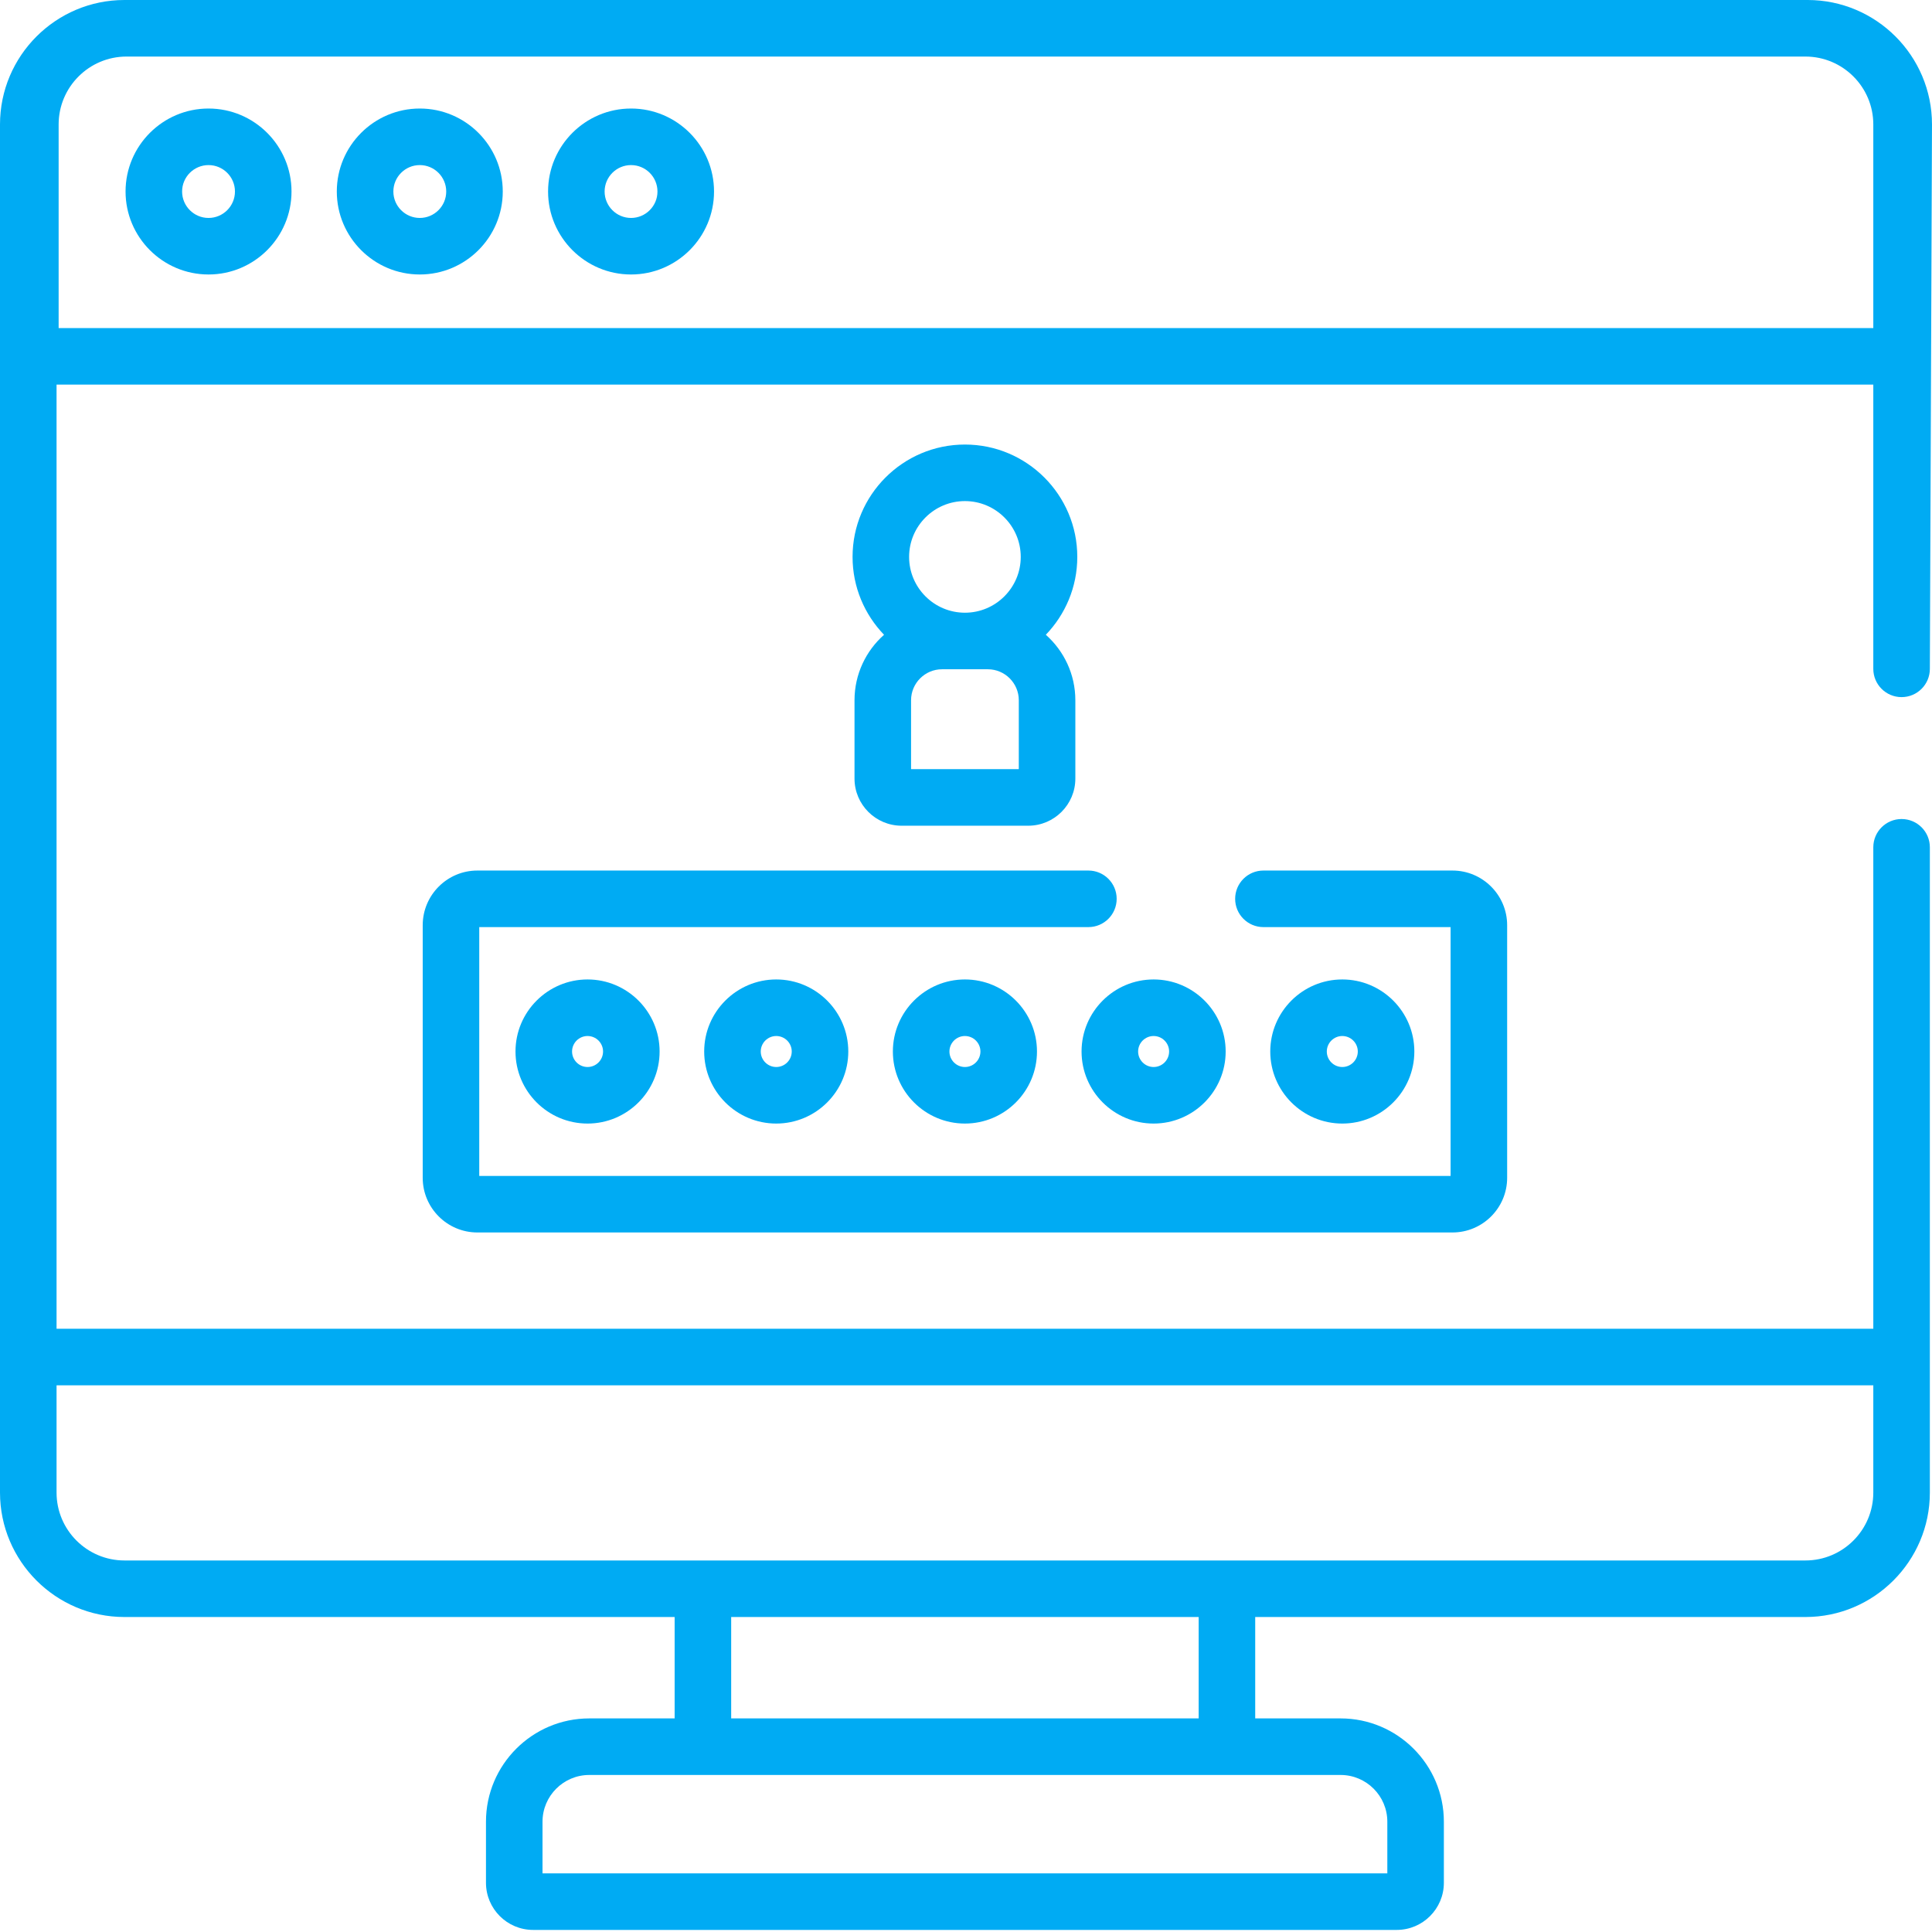 <svg height="512pt" viewBox="0 0 512 512" width="512pt" xmlns="http://www.w3.org/2000/svg" style="fill:#00abf3;"><path d="m55.262 28.762c-12.125 0-21.988 9.867-21.988 21.992s9.863 21.988 21.988 21.988 21.992-9.863 21.992-21.988-9.867-21.992-21.992-21.992zm0 28.996c-3.859 0-7.004-3.145-7.004-7.004 0-3.863 3.145-7.004 7.004-7.004 3.863 0 7.004 3.141 7.004 7.004 0 3.859-3.141 7.004-7.004 7.004zm0 0"/><path d="m111.25 28.762c-12.125 0-21.992 9.867-21.992 21.992s9.867 21.988 21.992 21.988 21.988-9.863 21.988-21.988-9.863-21.992-21.988-21.992zm0 28.996c-3.863 0-7.004-3.145-7.004-7.004 0-3.863 3.141-7.004 7.004-7.004 3.859 0 7.004 3.141 7.004 7.004 0 3.859-3.145 7.004-7.004 7.004zm0 0"/><path d="m167.234 28.762c-12.125 0-21.988 9.867-21.988 21.992s9.863 21.988 21.988 21.988 21.992-9.863 21.992-21.988-9.867-21.992-21.992-21.992zm0 28.996c-3.859 0-7.004-3.145-7.004-7.004 0-3.863 3.145-7.004 7.004-7.004 3.863 0 7.004 3.141 7.004 7.004 0 3.859-3.141 7.004-7.004 7.004zm0 0"/><path d="m479.023 0h-446.043c-18.184 0-32.98 14.793-32.98 32.98v362.566c0 18.184 14.797 32.98 32.98 32.98h145.805v26.871h-22.625c-15.09 0-27.371 12.281-27.371 27.371v16.188c0 6.887 5.602 12.492 12.488 12.492h228.875c6.887 0 12.488-5.605 12.488-12.492v-16.188c0-15.09-12.277-27.371-27.371-27.371h-22.625v-26.871h145.809c18.184 0 32.98-14.797 32.98-32.98v-171.004c0-4.141-3.355-7.492-7.496-7.492-4.137 0-7.492 3.352-7.492 7.492v127.594h-481.457v-250.207h481.457v75.324c0 4.137 3.355 7.492 7.492 7.492 4.141 0 7.496-3.355 7.496-7.492l.566-144.277c0-18.184-14.793-32.977-32.977-32.977zm-111.367 482.77v13.691h-223.883v-13.691c0-6.828 5.559-12.383 12.387-12.383h199.113c6.828 0 12.383 5.555 12.383 12.383zm-49.996-27.371h-123.891v-26.871h123.891zm178.785-88.273v28.422c0 9.922-8.07 17.992-17.992 17.992h-445.473c-9.922 0-17.992-8.07-17.992-17.992v-28.422zm0-280.184h-480.906v-53.965c0-9.918 8.07-17.988 17.992-17.988h444.922c9.922 0 17.992 8.07 17.992 17.992zm0 0"/><path d="m255.715 117.809c-16.418 0-29.777 13.355-29.777 29.777 0 8.004 3.184 15.277 8.34 20.637-4.793 4.25-7.824 10.453-7.824 17.352v20.762c0 6.887 5.602 12.488 12.492 12.488h33.539c6.887 0 12.492-5.602 12.492-12.488v-20.762c0-6.898-3.031-13.098-7.824-17.352 5.156-5.359 8.34-12.633 8.34-20.637.004-16.422-13.355-29.777-29.777-29.777zm14.273 86.027h-28.547v-18.262c0-4.527 3.684-8.211 8.211-8.211h12.129c4.527 0 8.211 3.684 8.211 8.211v18.262zm-14.273-41.461c-8.156 0-14.793-6.633-14.793-14.789s6.637-14.793 14.793-14.793 14.793 6.637 14.793 14.793-6.637 14.789-14.793 14.789zm0 0"/><path d="m112.023 245.191v66.941c0 7.988 6.496 14.484 14.484 14.484h258.414c7.988 0 14.488-6.496 14.488-14.484v-66.941c0-7.988-6.5-14.488-14.488-14.488h-50.102c-4.141 0-7.492 3.355-7.492 7.496 0 4.137 3.352 7.492 7.492 7.492h49.602v65.941h-257.414v-65.941h161.43c4.137 0 7.492-3.355 7.492-7.492 0-4.141-3.355-7.496-7.492-7.496h-161.93c-7.988 0-14.484 6.5-14.484 14.488zm0 0"/><path d="m136.613 278.66c0 10.531 8.566 19.094 19.094 19.094 10.527 0 19.094-8.562 19.094-19.094 0-10.527-8.566-19.094-19.094-19.094-10.527 0-19.094 8.566-19.094 19.094zm23.203 0c0 2.266-1.844 4.109-4.109 4.109-2.262 0-4.105-1.844-4.105-4.109 0-2.262 1.844-4.105 4.105-4.105 2.266 0 4.109 1.844 4.109 4.105zm0 0"/><path d="m186.617 278.66c0 10.531 8.566 19.094 19.094 19.094 10.527 0 19.094-8.562 19.094-19.094 0-10.527-8.566-19.094-19.094-19.094-10.527 0-19.094 8.566-19.094 19.094zm23.203 0c0 2.266-1.844 4.109-4.109 4.109-2.262 0-4.105-1.844-4.105-4.109 0-2.262 1.844-4.105 4.105-4.105 2.266 0 4.109 1.844 4.109 4.105zm0 0"/><path d="m236.621 278.66c0 10.531 8.566 19.094 19.094 19.094s19.094-8.562 19.094-19.094c0-10.527-8.566-19.094-19.094-19.094s-19.094 8.566-19.094 19.094zm23.203 0c0 2.266-1.844 4.109-4.109 4.109-2.262 0-4.105-1.844-4.105-4.109 0-2.262 1.844-4.105 4.105-4.105 2.266 0 4.109 1.844 4.109 4.105zm0 0"/><path d="m286.625 278.66c0 10.531 8.566 19.094 19.094 19.094s19.094-8.562 19.094-19.094c0-10.527-8.566-19.094-19.094-19.094s-19.094 8.566-19.094 19.094zm19.094-4.105c2.266 0 4.109 1.844 4.109 4.105 0 2.266-1.844 4.109-4.109 4.109-2.262 0-4.105-1.844-4.105-4.109 0-2.262 1.844-4.105 4.105-4.105zm0 0"/><path d="m374.816 278.66c0-10.527-8.566-19.094-19.094-19.094s-19.09 8.566-19.09 19.094c0 10.531 8.562 19.094 19.09 19.094s19.094-8.562 19.094-19.094zm-23.199 0c0-2.262 1.844-4.105 4.105-4.105 2.266 0 4.109 1.844 4.109 4.105 0 2.266-1.844 4.109-4.109 4.109-2.262 0-4.105-1.844-4.105-4.109zm0 0"/></svg>